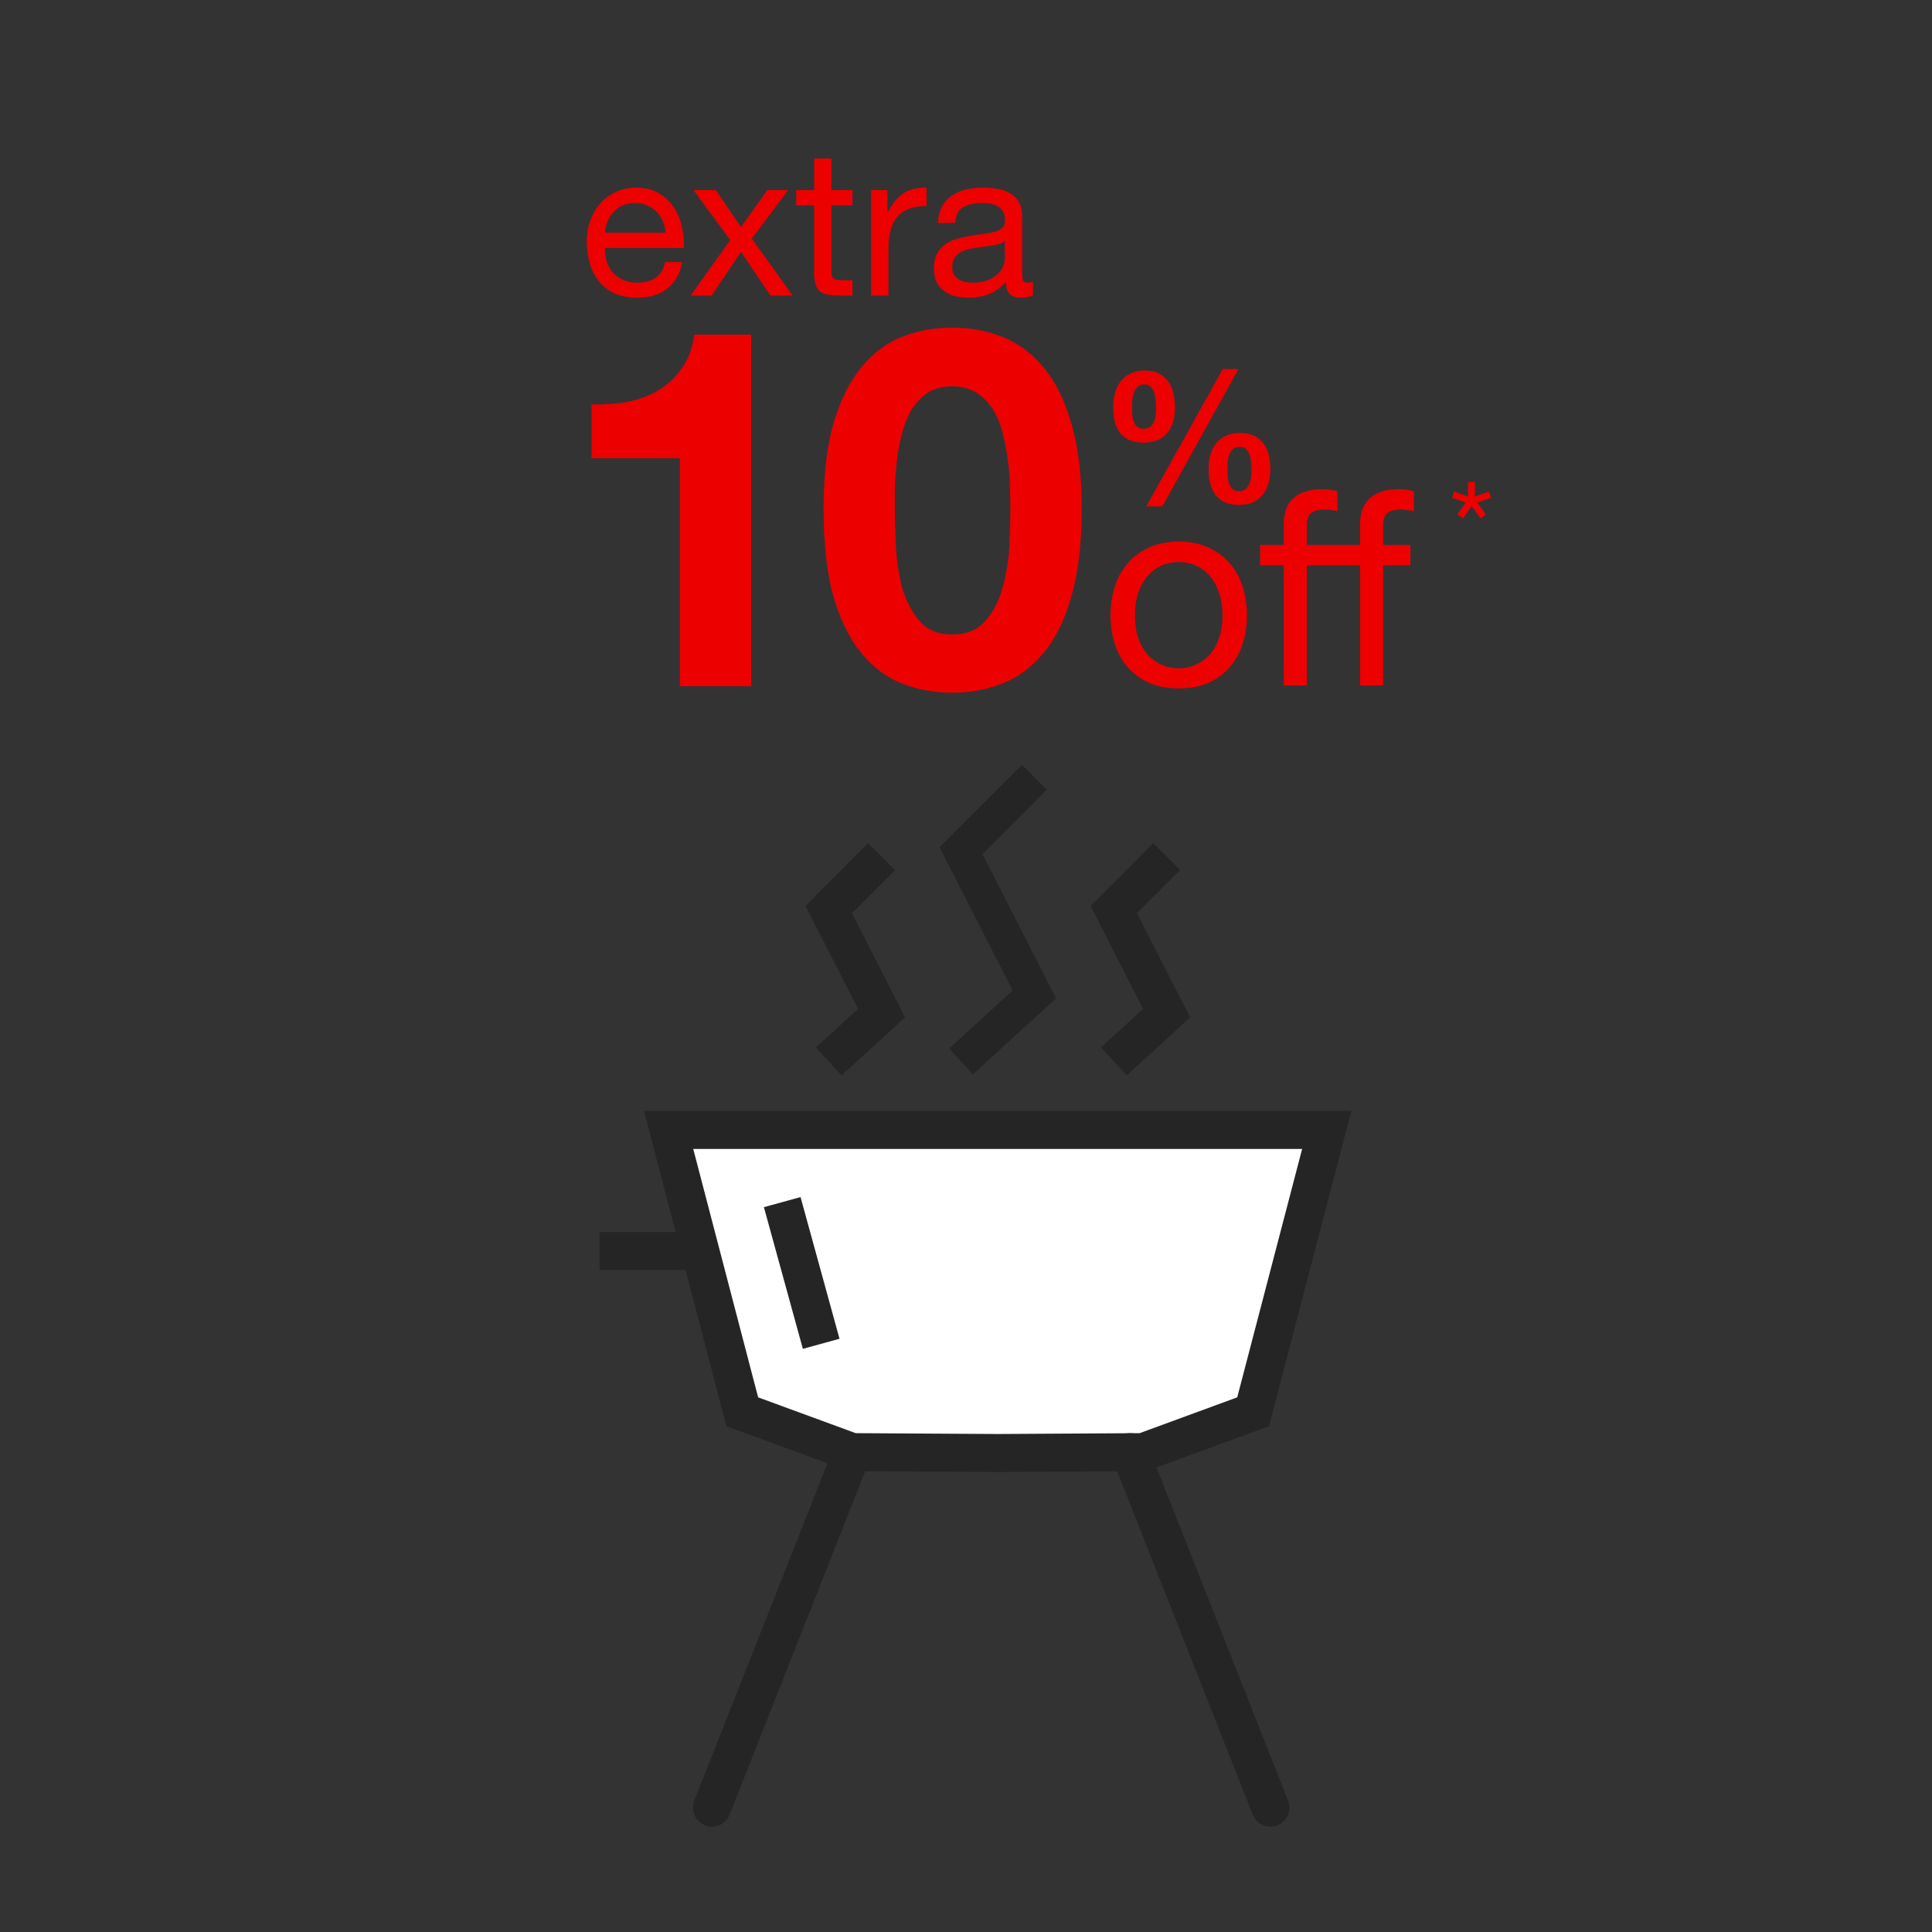 <svg width="261" height="261" viewBox="0 0 261 261" fill="none" xmlns="http://www.w3.org/2000/svg">
<rect x="0" y="0" width="261" height="261" fill="#333333" stroke="none"/>
<path d="M179.235 152.645L169.286 190.72L154.421 196.176L134.78 196.292L115.139 196.176L100.274 190.72L90.325 152.645H179.235Z" fill="white" stroke="#252525" stroke-width="5.135" stroke-miterlimit="10" stroke-linecap="round"/>
<path d="M81 169H95.85" stroke="#252525" stroke-width="5.13" stroke-miterlimit="10"/>
<path d="M96.179 244.2L115.139 196.176" stroke="#252525" stroke-width="5.135" stroke-miterlimit="10" stroke-linecap="round"/>
<path d="M171.623 244.2L152.662 196.176" stroke="#252525" stroke-width="5.135" stroke-miterlimit="10" stroke-linecap="round"/>
<path d="M119.093 115.726L111.955 122.876L119.093 136.868L111.955 143.39" stroke="#252525" stroke-width="5.135" stroke-miterlimit="10"/>
<path d="M157.605 115.726L150.467 122.876L157.605 136.868L150.467 143.39" stroke="#252525" stroke-width="5.135" stroke-miterlimit="10"/>
<path d="M139.734 105L129.826 114.92L139.734 134.335L129.826 143.39" stroke="#252525" stroke-width="4.741" stroke-miterlimit="10"/>
<path d="M105.673 162.398L110.936 181.538" stroke="#252525" stroke-width="5.135" stroke-miterlimit="10"/>
<path d="M89.916 31.439H81.737C81.773 30.888 81.893 30.374 82.094 29.896C82.296 29.401 82.572 28.969 82.921 28.602C83.27 28.235 83.683 27.95 84.16 27.748C84.656 27.528 85.207 27.418 85.813 27.418C86.4 27.418 86.933 27.528 87.41 27.748C87.906 27.95 88.328 28.235 88.677 28.602C89.044 28.951 89.329 29.373 89.531 29.869C89.751 30.364 89.88 30.888 89.916 31.439ZM92.175 35.405H89.861C89.659 36.341 89.237 37.039 88.594 37.498C87.97 37.957 87.162 38.186 86.171 38.186C85.4 38.186 84.729 38.058 84.16 37.801C83.591 37.544 83.123 37.204 82.755 36.782C82.388 36.341 82.122 35.845 81.957 35.294C81.792 34.725 81.718 34.129 81.737 33.504H92.395C92.432 32.641 92.349 31.732 92.147 30.778C91.964 29.823 91.615 28.942 91.101 28.134C90.605 27.326 89.935 26.665 89.09 26.151C88.264 25.618 87.217 25.352 85.95 25.352C84.977 25.352 84.078 25.535 83.251 25.903C82.443 26.27 81.737 26.784 81.131 27.445C80.543 28.106 80.084 28.886 79.754 29.786C79.423 30.686 79.258 31.677 79.258 32.761C79.294 33.844 79.451 34.845 79.726 35.763C80.02 36.681 80.451 37.47 81.02 38.131C81.59 38.792 82.287 39.306 83.114 39.673C83.958 40.041 84.95 40.224 86.088 40.224C87.704 40.224 89.044 39.82 90.109 39.013C91.174 38.205 91.863 37.002 92.175 35.405ZM98.65 32.43L93.307 39.921H96.144L100.11 34.028L104.076 39.921H107.078L101.569 32.237L106.472 25.682H103.663L100.11 30.667L96.695 25.682H93.692L98.65 32.43ZM112.326 25.682V21.413H109.985V25.682H107.562V27.748H109.985V36.809C109.985 37.47 110.05 38.003 110.178 38.407C110.307 38.81 110.5 39.123 110.757 39.343C111.032 39.563 111.381 39.719 111.803 39.811C112.244 39.885 112.767 39.921 113.373 39.921H115.163V37.856H114.089C113.722 37.856 113.419 37.847 113.18 37.828C112.96 37.791 112.786 37.727 112.657 37.635C112.528 37.544 112.437 37.415 112.382 37.25C112.345 37.085 112.326 36.864 112.326 36.589V27.748H115.163V25.682H112.326ZM117.681 25.682V39.921H120.022V33.587C120.022 32.669 120.114 31.861 120.298 31.163C120.481 30.447 120.775 29.841 121.179 29.345C121.583 28.85 122.116 28.473 122.777 28.216C123.438 27.959 124.236 27.831 125.173 27.831V25.352C123.906 25.315 122.859 25.572 122.033 26.123C121.207 26.674 120.509 27.528 119.94 28.684H119.885V25.682H117.681ZM139.55 39.866C139.146 40.105 138.586 40.224 137.87 40.224C137.264 40.224 136.777 40.059 136.41 39.729C136.061 39.38 135.887 38.82 135.887 38.049C135.244 38.82 134.491 39.38 133.628 39.729C132.784 40.059 131.865 40.224 130.874 40.224C130.231 40.224 129.616 40.151 129.029 40.004C128.46 39.857 127.964 39.628 127.541 39.316C127.119 39.003 126.779 38.599 126.522 38.104C126.284 37.59 126.164 36.974 126.164 36.258C126.164 35.45 126.302 34.789 126.577 34.275C126.853 33.761 127.211 33.348 127.652 33.036C128.111 32.706 128.625 32.458 129.194 32.292C129.781 32.127 130.378 31.989 130.984 31.879C131.627 31.751 132.233 31.659 132.802 31.604C133.389 31.53 133.904 31.439 134.344 31.328C134.785 31.2 135.134 31.026 135.391 30.805C135.648 30.567 135.776 30.227 135.776 29.786C135.776 29.272 135.675 28.859 135.473 28.547C135.29 28.235 135.042 27.996 134.73 27.831C134.436 27.665 134.096 27.555 133.711 27.5C133.344 27.445 132.976 27.418 132.609 27.418C131.618 27.418 130.791 27.61 130.13 27.996C129.469 28.363 129.111 29.07 129.056 30.117H126.715C126.752 29.235 126.936 28.492 127.266 27.886C127.597 27.28 128.037 26.793 128.588 26.426C129.139 26.041 129.763 25.765 130.461 25.6C131.177 25.435 131.939 25.352 132.747 25.352C133.389 25.352 134.023 25.398 134.647 25.49C135.29 25.581 135.868 25.774 136.382 26.068C136.896 26.343 137.31 26.738 137.622 27.252C137.934 27.766 138.09 28.437 138.09 29.263V36.589C138.09 37.14 138.117 37.544 138.172 37.801C138.246 38.058 138.466 38.186 138.833 38.186C139.035 38.186 139.274 38.14 139.55 38.049V39.866ZM135.749 32.568C135.455 32.788 135.069 32.953 134.592 33.064C134.115 33.155 133.61 33.238 133.077 33.311C132.563 33.367 132.04 33.44 131.507 33.532C130.975 33.605 130.498 33.734 130.075 33.917C129.653 34.101 129.304 34.367 129.029 34.716C128.772 35.047 128.643 35.506 128.643 36.093C128.643 36.479 128.717 36.809 128.863 37.085C129.029 37.342 129.231 37.553 129.469 37.718C129.726 37.883 130.02 38.003 130.351 38.076C130.681 38.15 131.03 38.186 131.397 38.186C132.168 38.186 132.829 38.085 133.38 37.883C133.931 37.663 134.381 37.397 134.73 37.085C135.079 36.754 135.336 36.405 135.501 36.038C135.666 35.653 135.749 35.294 135.749 34.964V32.568Z" fill="#ED0000"/>
<path d="M101.481 92.697V45.204H93.814C93.543 47.014 92.978 48.529 92.118 49.75C91.259 50.971 90.196 51.966 88.929 52.735C87.708 53.459 86.306 53.979 84.723 54.296C83.185 54.567 81.579 54.68 79.906 54.635V61.895H91.847V92.697H101.481ZM120.89 68.747C120.89 67.933 120.89 66.96 120.89 65.83C120.935 64.654 121.025 63.455 121.161 62.234C121.297 61.013 121.523 59.814 121.84 58.638C122.156 57.417 122.586 56.331 123.129 55.381C123.717 54.431 124.44 53.663 125.3 53.075C126.204 52.486 127.313 52.193 128.624 52.193C129.936 52.193 131.044 52.486 131.949 53.075C132.853 53.663 133.6 54.431 134.188 55.381C134.776 56.331 135.205 57.417 135.477 58.638C135.793 59.814 136.02 61.013 136.155 62.234C136.336 63.455 136.427 64.654 136.427 65.83C136.472 66.96 136.494 67.933 136.494 68.747C136.494 70.104 136.449 71.755 136.359 73.7C136.268 75.6 135.974 77.454 135.477 79.263C135.024 81.027 134.256 82.542 133.17 83.809C132.13 85.075 130.614 85.709 128.624 85.709C126.679 85.709 125.187 85.075 124.146 83.809C123.106 82.542 122.337 81.027 121.84 79.263C121.387 77.454 121.116 75.6 121.025 73.7C120.935 71.755 120.89 70.104 120.89 68.747ZM111.256 68.747C111.256 73.496 111.708 77.477 112.613 80.688C113.562 83.854 114.829 86.387 116.412 88.287C117.995 90.186 119.827 91.543 121.907 92.358C124.033 93.172 126.272 93.579 128.624 93.579C131.022 93.579 133.26 93.172 135.341 92.358C137.467 91.543 139.321 90.186 140.904 88.287C142.533 86.387 143.799 83.854 144.704 80.688C145.654 77.477 146.129 73.496 146.129 68.747C146.129 64.133 145.654 60.266 144.704 57.145C143.799 53.979 142.533 51.446 140.904 49.547C139.321 47.647 137.467 46.29 135.341 45.476C133.26 44.662 131.022 44.255 128.624 44.255C126.272 44.255 124.033 44.662 121.907 45.476C119.827 46.29 117.995 47.647 116.412 49.547C114.829 51.446 113.562 53.979 112.613 57.145C111.708 60.266 111.256 64.133 111.256 68.747Z" fill="#ED0000"/>
<path d="M165.816 63.339C165.816 63.056 165.824 62.74 165.841 62.391C165.874 62.041 165.949 61.716 166.066 61.417C166.182 61.117 166.349 60.867 166.565 60.667C166.798 60.468 167.115 60.368 167.514 60.368C167.88 60.368 168.163 60.484 168.363 60.718C168.58 60.934 168.738 61.2 168.838 61.517C168.937 61.816 168.996 62.141 169.012 62.49C169.046 62.823 169.062 63.115 169.062 63.364C169.062 63.631 169.046 63.939 169.012 64.288C168.996 64.621 168.929 64.946 168.813 65.262C168.713 65.562 168.546 65.82 168.313 66.036C168.097 66.252 167.797 66.361 167.414 66.361C167.015 66.361 166.707 66.252 166.49 66.036C166.274 65.82 166.116 65.562 166.016 65.262C165.916 64.946 165.858 64.613 165.841 64.263C165.824 63.914 165.816 63.606 165.816 63.339ZM163.269 63.314C163.269 63.997 163.336 64.638 163.469 65.237C163.619 65.836 163.852 66.361 164.168 66.81C164.501 67.243 164.926 67.584 165.442 67.834C165.974 68.084 166.624 68.209 167.389 68.209C168.122 68.209 168.754 68.092 169.287 67.859C169.82 67.609 170.253 67.268 170.585 66.835C170.935 66.402 171.193 65.895 171.36 65.312C171.526 64.729 171.609 64.097 171.609 63.414C171.609 62.732 171.543 62.091 171.409 61.492C171.276 60.892 171.043 60.376 170.71 59.943C170.394 59.494 169.978 59.144 169.462 58.895C168.946 58.628 168.297 58.495 167.514 58.495C166.782 58.495 166.149 58.62 165.616 58.87C165.084 59.119 164.643 59.461 164.293 59.894C163.943 60.326 163.685 60.834 163.519 61.417C163.352 61.999 163.269 62.632 163.269 63.314ZM165.192 49.855L154.854 68.408H157.027L167.314 49.855H165.192ZM152.932 55.049C152.932 54.766 152.94 54.442 152.957 54.075C152.99 53.709 153.065 53.368 153.181 53.052C153.298 52.735 153.464 52.469 153.681 52.253C153.914 52.036 154.23 51.928 154.63 51.928C154.996 51.928 155.279 52.044 155.479 52.278C155.695 52.511 155.853 52.794 155.953 53.127C156.053 53.459 156.111 53.809 156.128 54.175C156.161 54.525 156.178 54.825 156.178 55.074C156.178 55.341 156.161 55.64 156.128 55.973C156.111 56.289 156.045 56.597 155.928 56.897C155.828 57.18 155.662 57.421 155.429 57.621C155.212 57.821 154.913 57.921 154.53 57.921C154.13 57.921 153.822 57.821 153.606 57.621C153.389 57.421 153.231 57.18 153.131 56.897C153.031 56.597 152.973 56.281 152.957 55.948C152.94 55.615 152.932 55.316 152.932 55.049ZM150.385 54.999C150.385 55.682 150.451 56.323 150.584 56.922C150.734 57.505 150.967 58.012 151.284 58.445C151.616 58.861 152.041 59.194 152.557 59.444C153.09 59.677 153.739 59.794 154.505 59.794C155.237 59.794 155.87 59.677 156.402 59.444C156.935 59.211 157.368 58.886 157.701 58.47C158.05 58.054 158.308 57.563 158.475 56.997C158.641 56.414 158.725 55.782 158.725 55.099C158.725 54.417 158.658 53.767 158.525 53.151C158.392 52.536 158.159 52.003 157.826 51.553C157.509 51.087 157.093 50.721 156.577 50.455C156.061 50.188 155.412 50.055 154.63 50.055C153.897 50.055 153.264 50.188 152.732 50.455C152.199 50.705 151.758 51.054 151.408 51.504C151.059 51.953 150.801 52.477 150.634 53.077C150.468 53.676 150.385 54.317 150.385 54.999Z" fill="#ED0000"/>
<path d="M153.326 83.12C153.326 81.969 153.473 80.953 153.767 80.072C154.085 79.166 154.514 78.407 155.052 77.795C155.591 77.183 156.215 76.718 156.925 76.4C157.66 76.081 158.431 75.922 159.239 75.922C160.047 75.922 160.806 76.081 161.516 76.4C162.25 76.718 162.886 77.183 163.425 77.795C163.964 78.407 164.38 79.166 164.674 80.072C164.992 80.953 165.151 81.969 165.151 83.12C165.151 84.27 164.992 85.299 164.674 86.204C164.38 87.086 163.964 87.832 163.425 88.444C162.886 89.032 162.25 89.485 161.516 89.803C160.806 90.121 160.047 90.281 159.239 90.281C158.431 90.281 157.66 90.121 156.925 89.803C156.215 89.485 155.591 89.032 155.052 88.444C154.514 87.832 154.085 87.086 153.767 86.204C153.473 85.299 153.326 84.27 153.326 83.12ZM150.022 83.12C150.022 84.515 150.217 85.813 150.609 87.012C151.001 88.212 151.588 89.264 152.372 90.17C153.155 91.052 154.122 91.749 155.273 92.263C156.423 92.753 157.745 92.998 159.239 92.998C160.757 92.998 162.079 92.753 163.205 92.263C164.355 91.749 165.322 91.052 166.106 90.17C166.889 89.264 167.477 88.212 167.868 87.012C168.26 85.813 168.456 84.515 168.456 83.12C168.456 81.724 168.26 80.427 167.868 79.227C167.477 78.003 166.889 76.95 166.106 76.069C165.322 75.163 164.355 74.453 163.205 73.939C162.079 73.425 160.757 73.168 159.239 73.168C157.745 73.168 156.423 73.425 155.273 73.939C154.122 74.453 153.155 75.163 152.372 76.069C151.588 76.95 151.001 78.003 150.609 79.227C150.217 80.427 150.022 81.724 150.022 83.12ZM183.74 76.363H176.543V92.594H173.421V76.363H170.227V73.609H173.421V70.781C173.421 69.239 173.862 68.076 174.743 67.293C175.649 66.485 176.959 66.081 178.673 66.081C178.966 66.081 179.297 66.105 179.664 66.154C180.056 66.203 180.399 66.277 180.692 66.374V69.092C180.423 68.994 180.129 68.933 179.811 68.908C179.493 68.859 179.199 68.835 178.93 68.835C178.171 68.835 177.583 68.982 177.167 69.275C176.751 69.569 176.543 70.132 176.543 70.965V73.609H183.74V70.781C183.74 69.239 184.181 68.076 185.062 67.293C185.968 66.485 187.278 66.081 188.992 66.081C189.285 66.081 189.616 66.105 189.983 66.154C190.375 66.203 190.718 66.277 191.011 66.374V69.092C190.742 68.994 190.448 68.933 190.13 68.908C189.812 68.859 189.518 68.835 189.249 68.835C188.49 68.835 187.902 68.982 187.486 69.275C187.07 69.569 186.862 70.132 186.862 70.965V73.609H190.534V76.363H186.862V92.594H183.74V76.363Z" fill="#ED0000"/>
<path d="M199.252 67.093V65.118H198.326V67.093L196.473 66.393L196.159 67.232L198.011 67.897L196.875 69.487L197.662 70.029L198.798 68.351L200.004 70.029L200.721 69.487L199.567 67.897L201.472 67.232L201.123 66.393L199.252 67.093Z" fill="#ED0000"/>
</svg>
